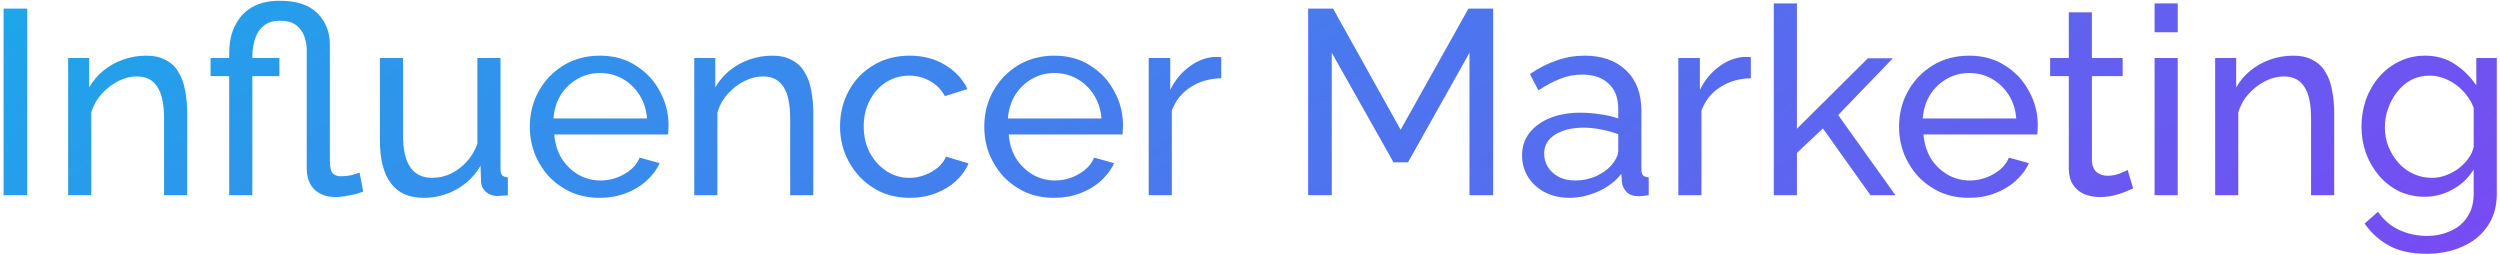 <?xml version="1.0" encoding="UTF-8"?> <svg xmlns="http://www.w3.org/2000/svg" width="666" height="68" viewBox="0 0 666 68" fill="none"><path d="M0.95 52V2.3H7.25V52H0.95ZM49.864 52H43.704V31.56C43.704 27.687 43.097 24.863 41.884 23.09C40.717 21.27 38.92 20.36 36.494 20.36C34.814 20.36 33.134 20.78 31.454 21.62C29.82 22.46 28.35 23.603 27.044 25.05C25.784 26.45 24.874 28.083 24.314 29.95V52H18.154V15.46H23.754V23.3C24.734 21.573 25.994 20.08 27.534 18.82C29.074 17.56 30.824 16.58 32.784 15.88C34.744 15.18 36.797 14.83 38.944 14.83C41.044 14.83 42.794 15.227 44.194 16.02C45.64 16.767 46.76 17.84 47.554 19.24C48.394 20.593 48.977 22.203 49.304 24.07C49.677 25.937 49.864 27.967 49.864 30.16V52ZM89.411 52.49C87.031 52.49 85.141 51.813 83.741 50.46C82.388 49.107 81.711 47.217 81.711 44.79V13.29C81.711 12.077 81.501 10.887 81.081 9.72C80.661 8.507 79.938 7.503 78.911 6.71C77.884 5.917 76.438 5.52 74.571 5.52C72.891 5.52 71.514 5.917 70.441 6.71C69.368 7.503 68.574 8.6 68.061 10C67.547 11.4 67.267 13.01 67.221 14.83V15.46H74.431V20.29H67.221V52H61.061V20.29H56.091V15.46H61.061V14.2C61.061 11.353 61.574 8.903 62.601 6.85C63.627 4.75 65.121 3.117 67.081 1.95C69.088 0.783 71.561 0.2 74.501 0.2C78.981 0.2 82.317 1.297 84.511 3.49C86.751 5.683 87.871 8.507 87.871 11.96V42.55C87.871 44.557 88.151 45.793 88.711 46.26C89.271 46.727 89.948 46.96 90.741 46.96C91.721 46.96 92.654 46.867 93.541 46.68C94.427 46.447 95.174 46.213 95.781 45.98L96.761 51.02C96.108 51.3 95.338 51.557 94.451 51.79C93.564 51.977 92.677 52.14 91.791 52.28C90.951 52.42 90.157 52.49 89.411 52.49ZM101.202 37.37V15.46H107.362V36.18C107.362 39.913 108.015 42.713 109.322 44.58C110.629 46.447 112.565 47.38 115.132 47.38C116.812 47.38 118.422 47.03 119.962 46.33C121.549 45.583 122.972 44.533 124.232 43.18C125.492 41.827 126.472 40.217 127.172 38.35V15.46H133.332V45C133.332 45.747 133.472 46.307 133.752 46.68C134.079 47.007 134.592 47.193 135.292 47.24V52C134.592 52.093 134.032 52.14 133.612 52.14C133.239 52.187 132.865 52.21 132.492 52.21C131.325 52.21 130.322 51.86 129.482 51.16C128.642 50.413 128.199 49.503 128.152 48.43L128.012 44.16C126.425 46.867 124.279 48.967 121.572 50.46C118.912 51.953 115.995 52.7 112.822 52.7C108.995 52.7 106.102 51.417 104.142 48.85C102.182 46.237 101.202 42.41 101.202 37.37ZM159.763 52.7C157.01 52.7 154.49 52.21 152.203 51.23C149.963 50.203 148.003 48.827 146.323 47.1C144.69 45.327 143.406 43.297 142.473 41.01C141.586 38.723 141.143 36.297 141.143 33.73C141.143 30.277 141.936 27.127 143.523 24.28C145.11 21.433 147.303 19.147 150.103 17.42C152.95 15.693 156.193 14.83 159.833 14.83C163.52 14.83 166.716 15.717 169.423 17.49C172.176 19.217 174.3 21.503 175.793 24.35C177.333 27.15 178.103 30.183 178.103 33.45C178.103 33.917 178.08 34.383 178.033 34.85C178.033 35.27 178.01 35.597 177.963 35.83H147.653C147.84 38.21 148.493 40.333 149.613 42.2C150.78 44.02 152.273 45.467 154.093 46.54C155.913 47.567 157.873 48.08 159.973 48.08C162.213 48.08 164.313 47.52 166.273 46.4C168.28 45.28 169.656 43.81 170.403 41.99L175.723 43.46C174.93 45.233 173.74 46.82 172.153 48.22C170.613 49.62 168.77 50.717 166.623 51.51C164.523 52.303 162.236 52.7 159.763 52.7ZM147.443 31.56H172.363C172.176 29.18 171.5 27.08 170.333 25.26C169.166 23.44 167.673 22.017 165.853 20.99C164.033 19.963 162.026 19.45 159.833 19.45C157.686 19.45 155.703 19.963 153.883 20.99C152.063 22.017 150.57 23.44 149.403 25.26C148.283 27.08 147.63 29.18 147.443 31.56ZM216.66 52H210.5V31.56C210.5 27.687 209.894 24.863 208.68 23.09C207.514 21.27 205.717 20.36 203.29 20.36C201.61 20.36 199.93 20.78 198.25 21.62C196.617 22.46 195.147 23.603 193.84 25.05C192.58 26.45 191.67 28.083 191.11 29.95V52H184.95V15.46H190.55V23.3C191.53 21.573 192.79 20.08 194.33 18.82C195.87 17.56 197.62 16.58 199.58 15.88C201.54 15.18 203.594 14.83 205.74 14.83C207.84 14.83 209.59 15.227 210.99 16.02C212.437 16.767 213.557 17.84 214.35 19.24C215.19 20.593 215.774 22.203 216.1 24.07C216.474 25.937 216.66 27.967 216.66 30.16V52ZM242.41 52.7C239.656 52.7 237.136 52.21 234.85 51.23C232.61 50.203 230.65 48.803 228.97 47.03C227.336 45.257 226.053 43.227 225.12 40.94C224.233 38.653 223.79 36.227 223.79 33.66C223.79 30.207 224.56 27.057 226.1 24.21C227.64 21.363 229.81 19.1 232.61 17.42C235.41 15.693 238.653 14.83 242.34 14.83C245.933 14.83 249.06 15.647 251.72 17.28C254.426 18.867 256.433 21.013 257.74 23.72L251.72 25.61C250.786 23.883 249.48 22.553 247.8 21.62C246.12 20.64 244.253 20.15 242.2 20.15C239.96 20.15 237.906 20.733 236.04 21.9C234.22 23.067 232.773 24.677 231.7 26.73C230.626 28.737 230.09 31.047 230.09 33.66C230.09 36.227 230.626 38.56 231.7 40.66C232.82 42.713 234.29 44.347 236.11 45.56C237.976 46.773 240.03 47.38 242.27 47.38C243.716 47.38 245.093 47.123 246.4 46.61C247.753 46.097 248.92 45.42 249.9 44.58C250.926 43.693 251.626 42.737 252 41.71L258.02 43.53C257.273 45.303 256.13 46.89 254.59 48.29C253.096 49.643 251.3 50.717 249.2 51.51C247.146 52.303 244.883 52.7 242.41 52.7ZM280.828 52.7C278.074 52.7 275.554 52.21 273.268 51.23C271.028 50.203 269.068 48.827 267.388 47.1C265.754 45.327 264.471 43.297 263.538 41.01C262.651 38.723 262.208 36.297 262.208 33.73C262.208 30.277 263.001 27.127 264.588 24.28C266.174 21.433 268.368 19.147 271.168 17.42C274.014 15.693 277.258 14.83 280.898 14.83C284.584 14.83 287.781 15.717 290.488 17.49C293.241 19.217 295.364 21.503 296.858 24.35C298.398 27.15 299.168 30.183 299.168 33.45C299.168 33.917 299.144 34.383 299.098 34.85C299.098 35.27 299.074 35.597 299.028 35.83H268.718C268.904 38.21 269.558 40.333 270.678 42.2C271.844 44.02 273.338 45.467 275.158 46.54C276.978 47.567 278.938 48.08 281.038 48.08C283.278 48.08 285.378 47.52 287.338 46.4C289.344 45.28 290.721 43.81 291.468 41.99L296.788 43.46C295.994 45.233 294.804 46.82 293.218 48.22C291.678 49.62 289.834 50.717 287.688 51.51C285.588 52.303 283.301 52.7 280.828 52.7ZM268.508 31.56H293.428C293.241 29.18 292.564 27.08 291.398 25.26C290.231 23.44 288.738 22.017 286.918 20.99C285.098 19.963 283.091 19.45 280.898 19.45C278.751 19.45 276.768 19.963 274.948 20.99C273.128 22.017 271.634 23.44 270.468 25.26C269.348 27.08 268.694 29.18 268.508 31.56ZM325.335 20.85C322.255 20.897 319.525 21.69 317.145 23.23C314.812 24.723 313.155 26.8 312.175 29.46V52H306.015V15.46H311.755V23.93C313.015 21.41 314.672 19.38 316.725 17.84C318.825 16.253 321.018 15.367 323.305 15.18C323.772 15.18 324.168 15.18 324.495 15.18C324.822 15.18 325.102 15.203 325.335 15.25V20.85ZM391.469 52V14.06L375.089 43.25H371.239L354.789 14.06V52H348.489V2.3H355.139L373.129 34.57L391.189 2.3H397.769V52H391.469ZM405.479 41.43C405.479 39.097 406.132 37.09 407.439 35.41C408.792 33.683 410.636 32.353 412.969 31.42C415.302 30.487 418.009 30.02 421.089 30.02C422.722 30.02 424.449 30.16 426.269 30.44C428.089 30.673 429.699 31.047 431.099 31.56V28.9C431.099 26.1 430.259 23.907 428.579 22.32C426.899 20.687 424.519 19.87 421.439 19.87C419.432 19.87 417.496 20.243 415.629 20.99C413.809 21.69 411.872 22.717 409.819 24.07L407.579 19.73C409.959 18.097 412.339 16.883 414.719 16.09C417.099 15.25 419.572 14.83 422.139 14.83C426.806 14.83 430.492 16.137 433.199 18.75C435.906 21.317 437.259 24.91 437.259 29.53V45C437.259 45.747 437.399 46.307 437.679 46.68C438.006 47.007 438.519 47.193 439.219 47.24V52C438.612 52.093 438.076 52.163 437.609 52.21C437.189 52.257 436.839 52.28 436.559 52.28C435.112 52.28 434.016 51.883 433.269 51.09C432.569 50.297 432.172 49.457 432.079 48.57L431.939 46.26C430.352 48.313 428.276 49.9 425.709 51.02C423.142 52.14 420.599 52.7 418.079 52.7C415.652 52.7 413.482 52.21 411.569 51.23C409.656 50.203 408.162 48.85 407.089 47.17C406.016 45.443 405.479 43.53 405.479 41.43ZM429.279 44.02C429.839 43.367 430.282 42.713 430.609 42.06C430.936 41.36 431.099 40.777 431.099 40.31V35.76C429.652 35.2 428.136 34.78 426.549 34.5C424.962 34.173 423.399 34.01 421.859 34.01C418.732 34.01 416.189 34.64 414.229 35.9C412.316 37.113 411.359 38.793 411.359 40.94C411.359 42.107 411.662 43.25 412.269 44.37C412.922 45.443 413.856 46.33 415.069 47.03C416.329 47.73 417.869 48.08 419.689 48.08C421.602 48.08 423.422 47.707 425.149 46.96C426.876 46.167 428.252 45.187 429.279 44.02ZM466.429 20.85C463.349 20.897 460.619 21.69 458.239 23.23C455.905 24.723 454.249 26.8 453.269 29.46V52H447.109V15.46H452.849V23.93C454.109 21.41 455.765 19.38 457.819 17.84C459.919 16.253 462.112 15.367 464.399 15.18C464.865 15.18 465.262 15.18 465.589 15.18C465.915 15.18 466.195 15.203 466.429 15.25V20.85ZM498.298 52L485.628 34.22L478.698 40.73V52H472.538V0.9H478.698V34.29L497.598 15.53H504.248L489.688 30.65L504.948 52H498.298ZM524.529 52.7C521.775 52.7 519.255 52.21 516.969 51.23C514.729 50.203 512.769 48.827 511.089 47.1C509.455 45.327 508.172 43.297 507.239 41.01C506.352 38.723 505.909 36.297 505.909 33.73C505.909 30.277 506.702 27.127 508.289 24.28C509.875 21.433 512.069 19.147 514.869 17.42C517.715 15.693 520.959 14.83 524.599 14.83C528.285 14.83 531.482 15.717 534.189 17.49C536.942 19.217 539.065 21.503 540.559 24.35C542.099 27.15 542.869 30.183 542.869 33.45C542.869 33.917 542.845 34.383 542.799 34.85C542.799 35.27 542.775 35.597 542.729 35.83H512.419C512.605 38.21 513.259 40.333 514.379 42.2C515.545 44.02 517.039 45.467 518.859 46.54C520.679 47.567 522.639 48.08 524.739 48.08C526.979 48.08 529.079 47.52 531.039 46.4C533.045 45.28 534.422 43.81 535.169 41.99L540.489 43.46C539.695 45.233 538.505 46.82 536.919 48.22C535.379 49.62 533.535 50.717 531.389 51.51C529.289 52.303 527.002 52.7 524.529 52.7ZM512.209 31.56H537.129C536.942 29.18 536.265 27.08 535.099 25.26C533.932 23.44 532.439 22.017 530.619 20.99C528.799 19.963 526.792 19.45 524.599 19.45C522.452 19.45 520.469 19.963 518.649 20.99C516.829 22.017 515.335 23.44 514.169 25.26C513.049 27.08 512.395 29.18 512.209 31.56ZM568.274 50.18C567.761 50.413 567.061 50.717 566.174 51.09C565.288 51.463 564.261 51.79 563.094 52.07C561.928 52.35 560.691 52.49 559.384 52.49C557.891 52.49 556.514 52.233 555.254 51.72C553.994 51.16 552.991 50.32 552.244 49.2C551.498 48.033 551.124 46.587 551.124 44.86V20.29H546.154V15.46H551.124V3.28H557.284V15.46H565.474V20.29H557.284V42.97C557.378 44.277 557.821 45.257 558.614 45.91C559.408 46.517 560.341 46.82 561.414 46.82C562.628 46.82 563.748 46.61 564.774 46.19C565.801 45.77 566.478 45.467 566.804 45.28L568.274 50.18ZM573.984 52V15.46H580.144V52H573.984ZM573.984 8.6V0.9H580.144V8.6H573.984ZM621.826 52H615.666V31.56C615.666 27.687 615.06 24.863 613.846 23.09C612.68 21.27 610.883 20.36 608.456 20.36C606.776 20.36 605.096 20.78 603.416 21.62C601.783 22.46 600.313 23.603 599.006 25.05C597.746 26.45 596.836 28.083 596.276 29.95V52H590.116V15.46H595.716V23.3C596.696 21.573 597.956 20.08 599.496 18.82C601.036 17.56 602.786 16.58 604.746 15.88C606.706 15.18 608.76 14.83 610.906 14.83C613.006 14.83 614.756 15.227 616.156 16.02C617.603 16.767 618.723 17.84 619.516 19.24C620.356 20.593 620.94 22.203 621.266 24.07C621.64 25.937 621.826 27.967 621.826 30.16V52ZM645.966 52.42C643.492 52.42 641.206 51.93 639.106 50.95C637.052 49.923 635.279 48.547 633.786 46.82C632.292 45.047 631.126 43.04 630.286 40.8C629.492 38.56 629.096 36.227 629.096 33.8C629.096 31.233 629.492 28.807 630.286 26.52C631.126 24.233 632.292 22.227 633.786 20.5C635.326 18.727 637.122 17.35 639.176 16.37C641.229 15.343 643.516 14.83 646.036 14.83C649.069 14.83 651.706 15.577 653.946 17.07C656.232 18.563 658.146 20.453 659.686 22.74V15.46H665.146V51.58C665.146 55.033 664.306 57.95 662.626 60.33C660.992 62.71 658.752 64.507 655.906 65.72C653.106 66.98 649.979 67.61 646.526 67.61C642.419 67.61 639.059 66.887 636.446 65.44C633.832 63.993 631.662 62.033 629.936 59.56L633.506 56.41C634.952 58.557 636.819 60.167 639.106 61.24C641.439 62.313 643.912 62.85 646.526 62.85C648.766 62.85 650.819 62.43 652.686 61.59C654.599 60.797 656.116 59.56 657.236 57.88C658.402 56.2 658.986 54.1 658.986 51.58V45.14C657.632 47.38 655.766 49.153 653.386 50.46C651.052 51.767 648.579 52.42 645.966 52.42ZM647.856 47.38C649.162 47.38 650.422 47.147 651.636 46.68C652.849 46.213 653.969 45.607 654.996 44.86C656.022 44.067 656.886 43.18 657.586 42.2C658.286 41.22 658.752 40.217 658.986 39.19V28.69C658.332 27.01 657.399 25.54 656.186 24.28C654.972 22.973 653.596 21.97 652.056 21.27C650.516 20.523 648.929 20.15 647.296 20.15C645.429 20.15 643.749 20.547 642.256 21.34C640.809 22.133 639.572 23.207 638.546 24.56C637.519 25.867 636.726 27.337 636.166 28.97C635.606 30.603 635.326 32.26 635.326 33.94C635.326 35.76 635.652 37.487 636.306 39.12C636.959 40.707 637.846 42.13 638.966 43.39C640.086 44.65 641.416 45.63 642.956 46.33C644.496 47.03 646.129 47.38 647.856 47.38Z" fill="url(#paint0_linear_127_3)"></path><defs><linearGradient id="paint0_linear_127_3" x1="-176.046" y1="-45.114" x2="291.66" y2="567.676" gradientUnits="userSpaceOnUse"><stop stop-color="#01C3E7"></stop><stop offset="1" stop-color="#9928F6"></stop></linearGradient></defs></svg> 